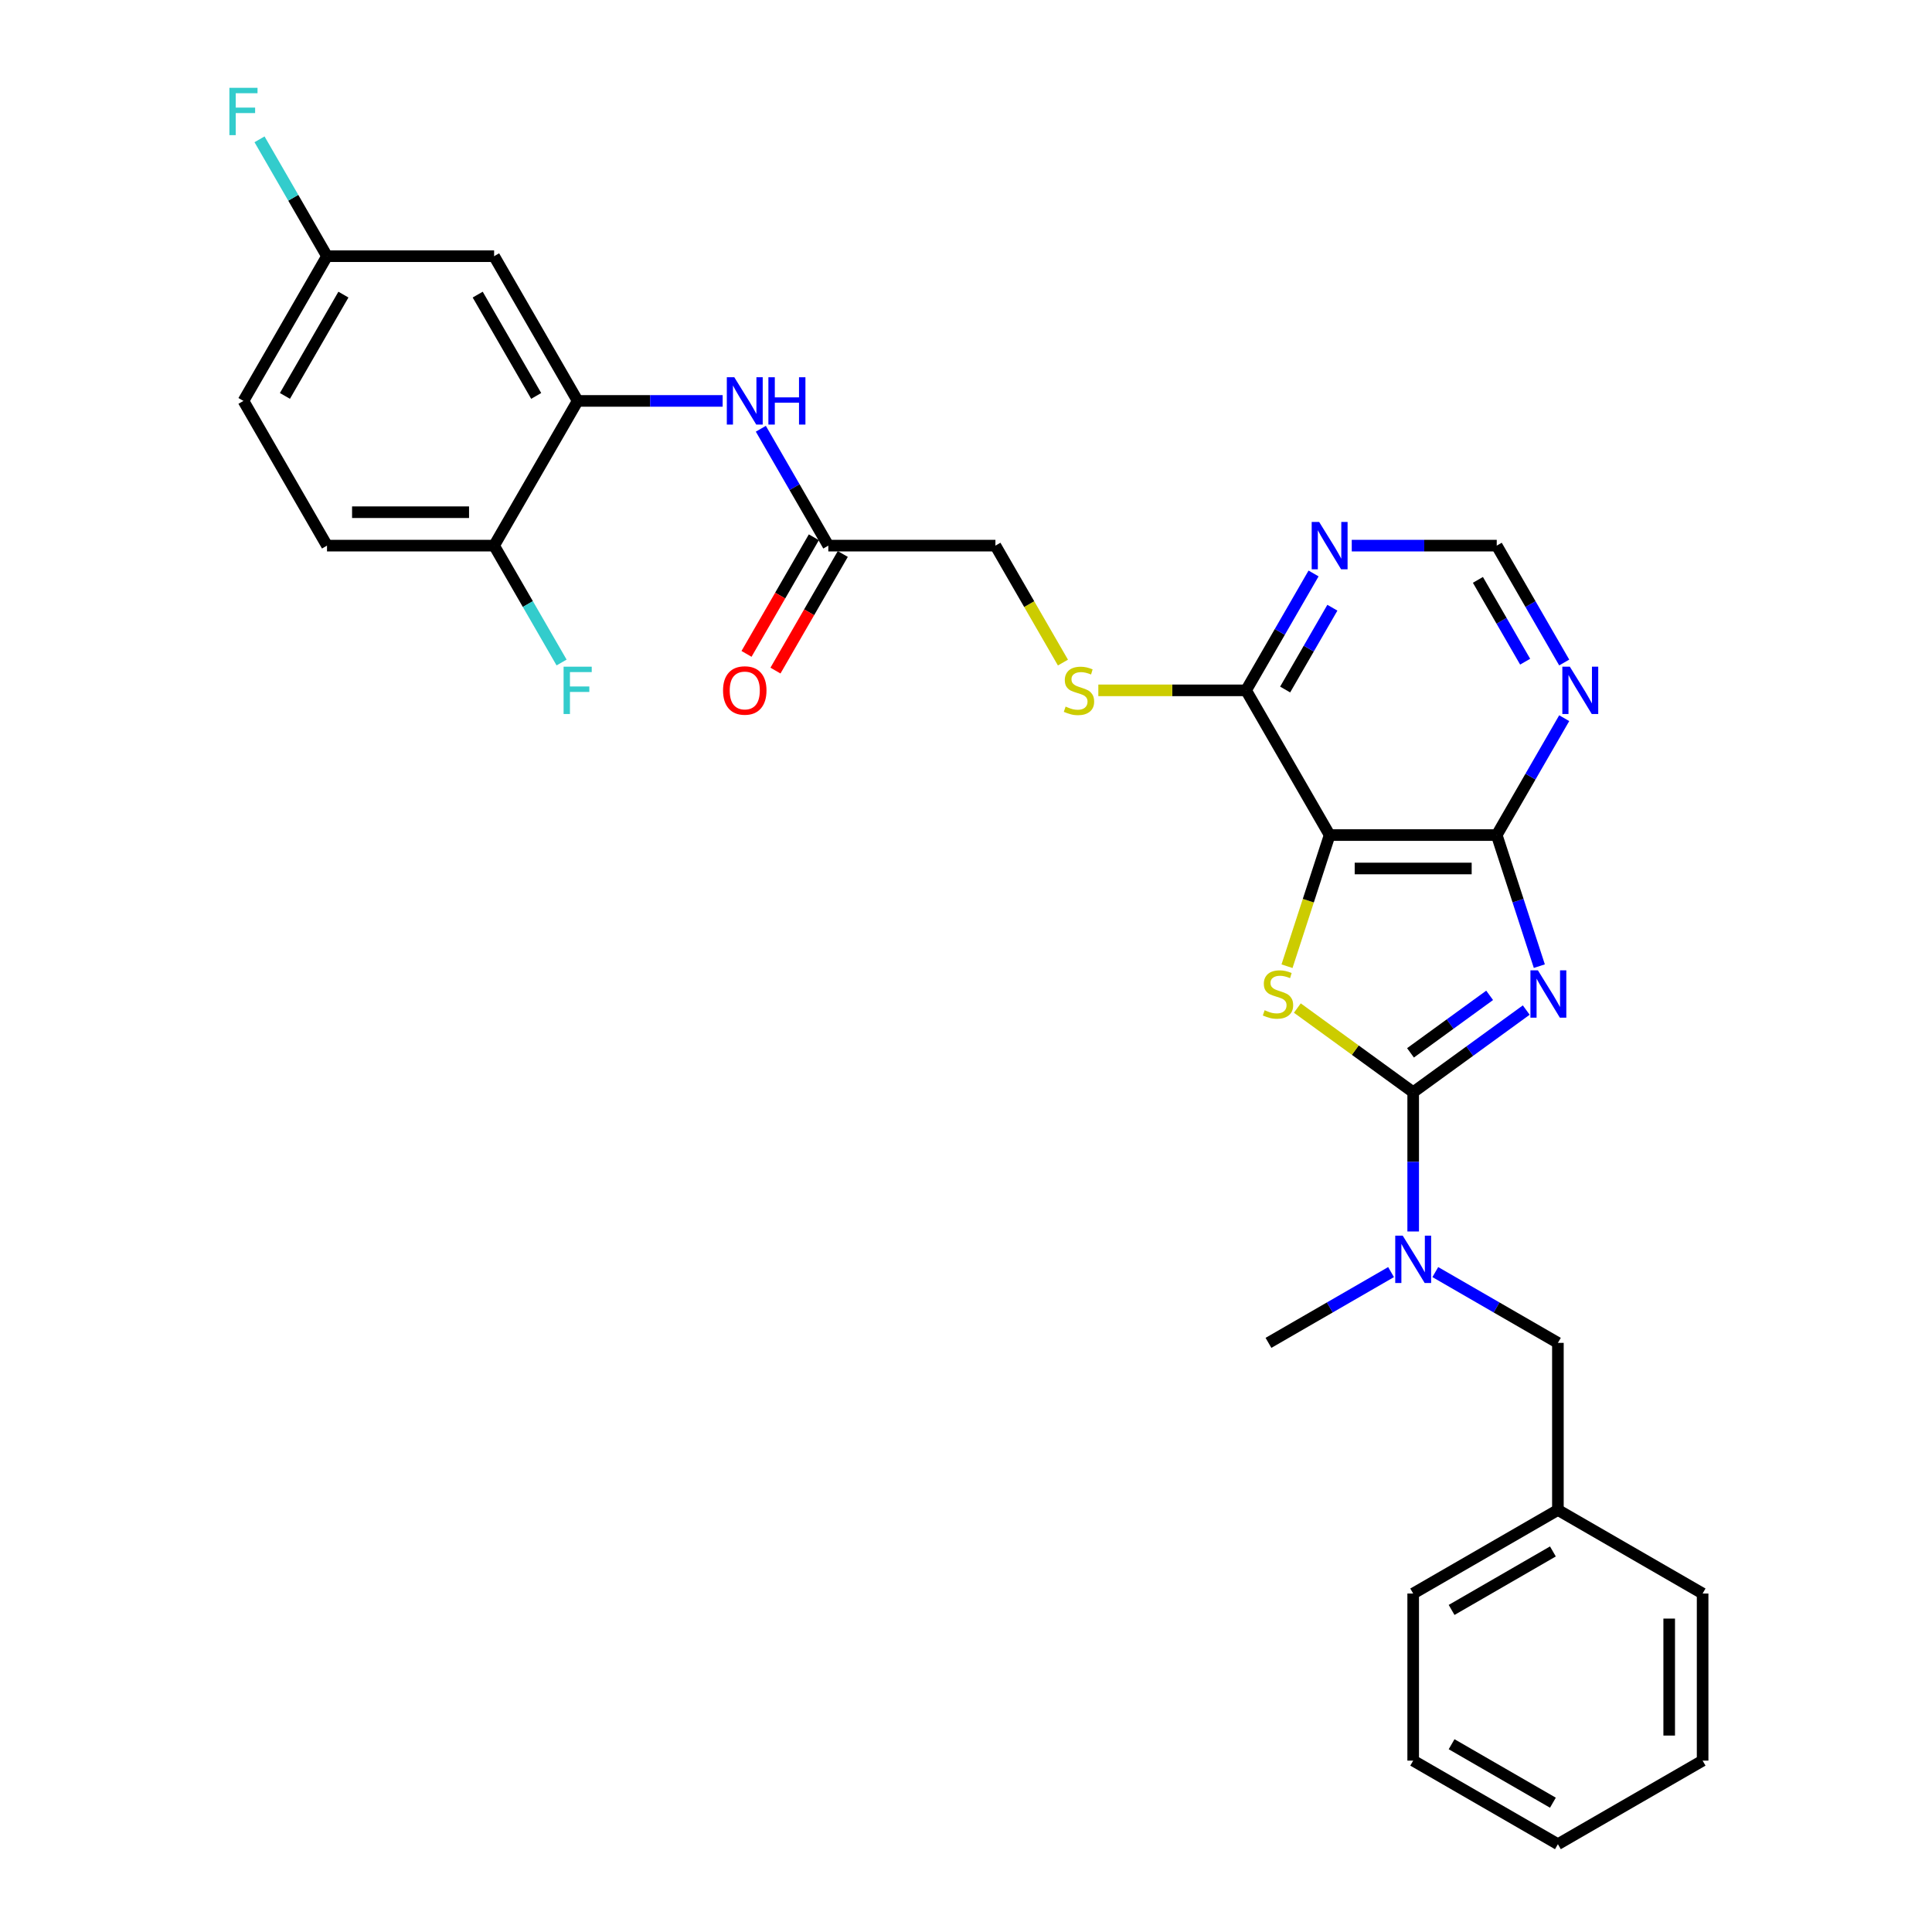 <?xml version='1.0' encoding='iso-8859-1'?>
<svg version='1.1' baseProfile='full'
              xmlns='http://www.w3.org/2000/svg'
                      xmlns:rdkit='http://www.rdkit.org/xml'
                      xmlns:xlink='http://www.w3.org/1999/xlink'
                  xml:space='preserve'
width='1000px' height='1000px' viewBox='0 0 1000 1000'>
<!-- END OF HEADER -->
<rect style='opacity:1.0;fill:#FFFFFF;stroke:none' width='1000' height='1000' x='0' y='0'> </rect>
<path class='bond-0' d='M 789.984,522.808 L 760.723,544.067' style='fill:none;fill-rule:evenodd;stroke:#0000FF;stroke-width:6px;stroke-linecap:butt;stroke-linejoin:miter;stroke-opacity:1' />
<path class='bond-0' d='M 760.723,544.067 L 731.462,565.327' style='fill:none;fill-rule:evenodd;stroke:#000000;stroke-width:6px;stroke-linecap:butt;stroke-linejoin:miter;stroke-opacity:1' />
<path class='bond-0' d='M 771.038,515.191 L 750.555,530.072' style='fill:none;fill-rule:evenodd;stroke:#0000FF;stroke-width:6px;stroke-linecap:butt;stroke-linejoin:miter;stroke-opacity:1' />
<path class='bond-0' d='M 750.555,530.072 L 730.072,544.954' style='fill:none;fill-rule:evenodd;stroke:#000000;stroke-width:6px;stroke-linecap:butt;stroke-linejoin:miter;stroke-opacity:1' />
<path class='bond-3' d='M 796.754,500.078 L 785.731,466.153' style='fill:none;fill-rule:evenodd;stroke:#0000FF;stroke-width:6px;stroke-linecap:butt;stroke-linejoin:miter;stroke-opacity:1' />
<path class='bond-3' d='M 785.731,466.153 L 774.708,432.228' style='fill:none;fill-rule:evenodd;stroke:#000000;stroke-width:6px;stroke-linecap:butt;stroke-linejoin:miter;stroke-opacity:1' />
<path class='bond-1' d='M 731.462,565.327 L 701.483,543.546' style='fill:none;fill-rule:evenodd;stroke:#000000;stroke-width:6px;stroke-linecap:butt;stroke-linejoin:miter;stroke-opacity:1' />
<path class='bond-1' d='M 701.483,543.546 L 671.503,521.764' style='fill:none;fill-rule:evenodd;stroke:#CCCC00;stroke-width:6px;stroke-linecap:butt;stroke-linejoin:miter;stroke-opacity:1' />
<path class='bond-5' d='M 731.462,565.327 L 731.462,601.368' style='fill:none;fill-rule:evenodd;stroke:#000000;stroke-width:6px;stroke-linecap:butt;stroke-linejoin:miter;stroke-opacity:1' />
<path class='bond-5' d='M 731.462,601.368 L 731.462,637.41' style='fill:none;fill-rule:evenodd;stroke:#0000FF;stroke-width:6px;stroke-linecap:butt;stroke-linejoin:miter;stroke-opacity:1' />
<path class='bond-30' d='M 666.158,500.112 L 677.187,466.17' style='fill:none;fill-rule:evenodd;stroke:#CCCC00;stroke-width:6px;stroke-linecap:butt;stroke-linejoin:miter;stroke-opacity:1' />
<path class='bond-30' d='M 677.187,466.17 L 688.215,432.228' style='fill:none;fill-rule:evenodd;stroke:#000000;stroke-width:6px;stroke-linecap:butt;stroke-linejoin:miter;stroke-opacity:1' />
<path class='bond-2' d='M 688.215,432.228 L 774.708,432.228' style='fill:none;fill-rule:evenodd;stroke:#000000;stroke-width:6px;stroke-linecap:butt;stroke-linejoin:miter;stroke-opacity:1' />
<path class='bond-2' d='M 701.189,449.526 L 761.734,449.526' style='fill:none;fill-rule:evenodd;stroke:#000000;stroke-width:6px;stroke-linecap:butt;stroke-linejoin:miter;stroke-opacity:1' />
<path class='bond-4' d='M 688.215,432.228 L 644.969,357.323' style='fill:none;fill-rule:evenodd;stroke:#000000;stroke-width:6px;stroke-linecap:butt;stroke-linejoin:miter;stroke-opacity:1' />
<path class='bond-6' d='M 774.708,432.228 L 792.172,401.98' style='fill:none;fill-rule:evenodd;stroke:#000000;stroke-width:6px;stroke-linecap:butt;stroke-linejoin:miter;stroke-opacity:1' />
<path class='bond-6' d='M 792.172,401.98 L 809.635,371.732' style='fill:none;fill-rule:evenodd;stroke:#0000FF;stroke-width:6px;stroke-linecap:butt;stroke-linejoin:miter;stroke-opacity:1' />
<path class='bond-12' d='M 644.969,357.323 L 606.73,357.323' style='fill:none;fill-rule:evenodd;stroke:#000000;stroke-width:6px;stroke-linecap:butt;stroke-linejoin:miter;stroke-opacity:1' />
<path class='bond-12' d='M 606.73,357.323 L 568.492,357.323' style='fill:none;fill-rule:evenodd;stroke:#CCCC00;stroke-width:6px;stroke-linecap:butt;stroke-linejoin:miter;stroke-opacity:1' />
<path class='bond-31' d='M 644.969,357.323 L 662.432,327.075' style='fill:none;fill-rule:evenodd;stroke:#000000;stroke-width:6px;stroke-linecap:butt;stroke-linejoin:miter;stroke-opacity:1' />
<path class='bond-31' d='M 662.432,327.075 L 679.896,296.827' style='fill:none;fill-rule:evenodd;stroke:#0000FF;stroke-width:6px;stroke-linecap:butt;stroke-linejoin:miter;stroke-opacity:1' />
<path class='bond-31' d='M 665.189,356.898 L 677.413,335.724' style='fill:none;fill-rule:evenodd;stroke:#000000;stroke-width:6px;stroke-linecap:butt;stroke-linejoin:miter;stroke-opacity:1' />
<path class='bond-31' d='M 677.413,335.724 L 689.638,314.551' style='fill:none;fill-rule:evenodd;stroke:#0000FF;stroke-width:6px;stroke-linecap:butt;stroke-linejoin:miter;stroke-opacity:1' />
<path class='bond-15' d='M 742.913,658.431 L 774.64,676.749' style='fill:none;fill-rule:evenodd;stroke:#0000FF;stroke-width:6px;stroke-linecap:butt;stroke-linejoin:miter;stroke-opacity:1' />
<path class='bond-15' d='M 774.64,676.749 L 806.367,695.066' style='fill:none;fill-rule:evenodd;stroke:#000000;stroke-width:6px;stroke-linecap:butt;stroke-linejoin:miter;stroke-opacity:1' />
<path class='bond-24' d='M 720.01,658.431 L 688.283,676.749' style='fill:none;fill-rule:evenodd;stroke:#0000FF;stroke-width:6px;stroke-linecap:butt;stroke-linejoin:miter;stroke-opacity:1' />
<path class='bond-24' d='M 688.283,676.749 L 656.557,695.066' style='fill:none;fill-rule:evenodd;stroke:#000000;stroke-width:6px;stroke-linecap:butt;stroke-linejoin:miter;stroke-opacity:1' />
<path class='bond-13' d='M 809.635,342.913 L 792.172,312.665' style='fill:none;fill-rule:evenodd;stroke:#0000FF;stroke-width:6px;stroke-linecap:butt;stroke-linejoin:miter;stroke-opacity:1' />
<path class='bond-13' d='M 792.172,312.665 L 774.708,282.417' style='fill:none;fill-rule:evenodd;stroke:#000000;stroke-width:6px;stroke-linecap:butt;stroke-linejoin:miter;stroke-opacity:1' />
<path class='bond-13' d='M 789.415,342.488 L 777.191,321.314' style='fill:none;fill-rule:evenodd;stroke:#0000FF;stroke-width:6px;stroke-linecap:butt;stroke-linejoin:miter;stroke-opacity:1' />
<path class='bond-13' d='M 777.191,321.314 L 764.966,300.141' style='fill:none;fill-rule:evenodd;stroke:#000000;stroke-width:6px;stroke-linecap:butt;stroke-linejoin:miter;stroke-opacity:1' />
<path class='bond-7' d='M 298.997,207.512 L 336.517,207.512' style='fill:none;fill-rule:evenodd;stroke:#000000;stroke-width:6px;stroke-linecap:butt;stroke-linejoin:miter;stroke-opacity:1' />
<path class='bond-7' d='M 336.517,207.512 L 374.038,207.512' style='fill:none;fill-rule:evenodd;stroke:#0000FF;stroke-width:6px;stroke-linecap:butt;stroke-linejoin:miter;stroke-opacity:1' />
<path class='bond-11' d='M 298.997,207.512 L 255.75,132.607' style='fill:none;fill-rule:evenodd;stroke:#000000;stroke-width:6px;stroke-linecap:butt;stroke-linejoin:miter;stroke-opacity:1' />
<path class='bond-11' d='M 277.529,204.926 L 247.256,152.492' style='fill:none;fill-rule:evenodd;stroke:#000000;stroke-width:6px;stroke-linecap:butt;stroke-linejoin:miter;stroke-opacity:1' />
<path class='bond-14' d='M 298.997,207.512 L 255.75,282.417' style='fill:none;fill-rule:evenodd;stroke:#000000;stroke-width:6px;stroke-linecap:butt;stroke-linejoin:miter;stroke-opacity:1' />
<path class='bond-8' d='M 699.667,282.417 L 737.188,282.417' style='fill:none;fill-rule:evenodd;stroke:#0000FF;stroke-width:6px;stroke-linecap:butt;stroke-linejoin:miter;stroke-opacity:1' />
<path class='bond-8' d='M 737.188,282.417 L 774.708,282.417' style='fill:none;fill-rule:evenodd;stroke:#000000;stroke-width:6px;stroke-linecap:butt;stroke-linejoin:miter;stroke-opacity:1' />
<path class='bond-9' d='M 393.809,221.922 L 411.273,252.17' style='fill:none;fill-rule:evenodd;stroke:#0000FF;stroke-width:6px;stroke-linecap:butt;stroke-linejoin:miter;stroke-opacity:1' />
<path class='bond-9' d='M 411.273,252.17 L 428.736,282.417' style='fill:none;fill-rule:evenodd;stroke:#000000;stroke-width:6px;stroke-linecap:butt;stroke-linejoin:miter;stroke-opacity:1' />
<path class='bond-10' d='M 428.736,282.417 L 515.229,282.417' style='fill:none;fill-rule:evenodd;stroke:#000000;stroke-width:6px;stroke-linecap:butt;stroke-linejoin:miter;stroke-opacity:1' />
<path class='bond-16' d='M 421.246,278.093 L 403.822,308.271' style='fill:none;fill-rule:evenodd;stroke:#000000;stroke-width:6px;stroke-linecap:butt;stroke-linejoin:miter;stroke-opacity:1' />
<path class='bond-16' d='M 403.822,308.271 L 386.399,338.45' style='fill:none;fill-rule:evenodd;stroke:#FF0000;stroke-width:6px;stroke-linecap:butt;stroke-linejoin:miter;stroke-opacity:1' />
<path class='bond-16' d='M 436.227,286.742 L 418.803,316.921' style='fill:none;fill-rule:evenodd;stroke:#000000;stroke-width:6px;stroke-linecap:butt;stroke-linejoin:miter;stroke-opacity:1' />
<path class='bond-16' d='M 418.803,316.921 L 401.38,347.099' style='fill:none;fill-rule:evenodd;stroke:#FF0000;stroke-width:6px;stroke-linecap:butt;stroke-linejoin:miter;stroke-opacity:1' />
<path class='bond-19' d='M 255.75,132.607 L 169.257,132.607' style='fill:none;fill-rule:evenodd;stroke:#000000;stroke-width:6px;stroke-linecap:butt;stroke-linejoin:miter;stroke-opacity:1' />
<path class='bond-17' d='M 550.176,342.947 L 532.703,312.682' style='fill:none;fill-rule:evenodd;stroke:#CCCC00;stroke-width:6px;stroke-linecap:butt;stroke-linejoin:miter;stroke-opacity:1' />
<path class='bond-17' d='M 532.703,312.682 L 515.229,282.417' style='fill:none;fill-rule:evenodd;stroke:#000000;stroke-width:6px;stroke-linecap:butt;stroke-linejoin:miter;stroke-opacity:1' />
<path class='bond-18' d='M 255.75,282.417 L 169.257,282.417' style='fill:none;fill-rule:evenodd;stroke:#000000;stroke-width:6px;stroke-linecap:butt;stroke-linejoin:miter;stroke-opacity:1' />
<path class='bond-18' d='M 242.776,265.119 L 182.231,265.119' style='fill:none;fill-rule:evenodd;stroke:#000000;stroke-width:6px;stroke-linecap:butt;stroke-linejoin:miter;stroke-opacity:1' />
<path class='bond-20' d='M 255.75,282.417 L 273.214,312.665' style='fill:none;fill-rule:evenodd;stroke:#000000;stroke-width:6px;stroke-linecap:butt;stroke-linejoin:miter;stroke-opacity:1' />
<path class='bond-20' d='M 273.214,312.665 L 290.677,342.913' style='fill:none;fill-rule:evenodd;stroke:#33CCCC;stroke-width:6px;stroke-linecap:butt;stroke-linejoin:miter;stroke-opacity:1' />
<path class='bond-22' d='M 806.367,695.066 L 806.367,781.559' style='fill:none;fill-rule:evenodd;stroke:#000000;stroke-width:6px;stroke-linecap:butt;stroke-linejoin:miter;stroke-opacity:1' />
<path class='bond-21' d='M 169.257,282.417 L 126.011,207.512' style='fill:none;fill-rule:evenodd;stroke:#000000;stroke-width:6px;stroke-linecap:butt;stroke-linejoin:miter;stroke-opacity:1' />
<path class='bond-23' d='M 169.257,132.607 L 151.794,102.359' style='fill:none;fill-rule:evenodd;stroke:#000000;stroke-width:6px;stroke-linecap:butt;stroke-linejoin:miter;stroke-opacity:1' />
<path class='bond-23' d='M 151.794,102.359 L 134.33,72.112' style='fill:none;fill-rule:evenodd;stroke:#33CCCC;stroke-width:6px;stroke-linecap:butt;stroke-linejoin:miter;stroke-opacity:1' />
<path class='bond-33' d='M 169.257,132.607 L 126.011,207.512' style='fill:none;fill-rule:evenodd;stroke:#000000;stroke-width:6px;stroke-linecap:butt;stroke-linejoin:miter;stroke-opacity:1' />
<path class='bond-33' d='M 177.751,152.492 L 147.479,204.926' style='fill:none;fill-rule:evenodd;stroke:#000000;stroke-width:6px;stroke-linecap:butt;stroke-linejoin:miter;stroke-opacity:1' />
<path class='bond-25' d='M 806.367,781.559 L 731.462,824.806' style='fill:none;fill-rule:evenodd;stroke:#000000;stroke-width:6px;stroke-linecap:butt;stroke-linejoin:miter;stroke-opacity:1' />
<path class='bond-25' d='M 803.78,803.027 L 751.347,833.3' style='fill:none;fill-rule:evenodd;stroke:#000000;stroke-width:6px;stroke-linecap:butt;stroke-linejoin:miter;stroke-opacity:1' />
<path class='bond-26' d='M 806.367,781.559 L 881.272,824.806' style='fill:none;fill-rule:evenodd;stroke:#000000;stroke-width:6px;stroke-linecap:butt;stroke-linejoin:miter;stroke-opacity:1' />
<path class='bond-28' d='M 731.462,824.806 L 731.462,911.299' style='fill:none;fill-rule:evenodd;stroke:#000000;stroke-width:6px;stroke-linecap:butt;stroke-linejoin:miter;stroke-opacity:1' />
<path class='bond-27' d='M 881.272,824.806 L 881.272,911.299' style='fill:none;fill-rule:evenodd;stroke:#000000;stroke-width:6px;stroke-linecap:butt;stroke-linejoin:miter;stroke-opacity:1' />
<path class='bond-27' d='M 863.974,837.78 L 863.974,898.325' style='fill:none;fill-rule:evenodd;stroke:#000000;stroke-width:6px;stroke-linecap:butt;stroke-linejoin:miter;stroke-opacity:1' />
<path class='bond-29' d='M 881.272,911.299 L 806.367,954.545' style='fill:none;fill-rule:evenodd;stroke:#000000;stroke-width:6px;stroke-linecap:butt;stroke-linejoin:miter;stroke-opacity:1' />
<path class='bond-32' d='M 731.462,911.299 L 806.367,954.545' style='fill:none;fill-rule:evenodd;stroke:#000000;stroke-width:6px;stroke-linecap:butt;stroke-linejoin:miter;stroke-opacity:1' />
<path class='bond-32' d='M 751.347,902.805 L 803.78,933.077' style='fill:none;fill-rule:evenodd;stroke:#000000;stroke-width:6px;stroke-linecap:butt;stroke-linejoin:miter;stroke-opacity:1' />
<path  class='atom-0' d='M 796.022 502.24
L 804.048 515.214
Q 804.844 516.494, 806.124 518.812
Q 807.404 521.13, 807.473 521.269
L 807.473 502.24
L 810.725 502.24
L 810.725 526.735
L 807.37 526.735
L 798.755 512.55
Q 797.752 510.889, 796.679 508.987
Q 795.641 507.084, 795.33 506.496
L 795.33 526.735
L 792.147 526.735
L 792.147 502.24
L 796.022 502.24
' fill='#0000FF'/>
<path  class='atom-2' d='M 654.568 522.895
Q 654.845 522.998, 655.987 523.483
Q 657.128 523.967, 658.374 524.279
Q 659.654 524.555, 660.899 524.555
Q 663.217 524.555, 664.567 523.448
Q 665.916 522.306, 665.916 520.334
Q 665.916 518.985, 665.224 518.155
Q 664.567 517.324, 663.529 516.875
Q 662.491 516.425, 660.761 515.906
Q 658.581 515.249, 657.267 514.626
Q 655.987 514.003, 655.052 512.688
Q 654.153 511.374, 654.153 509.16
Q 654.153 506.08, 656.229 504.178
Q 658.339 502.275, 662.491 502.275
Q 665.328 502.275, 668.545 503.624
L 667.75 506.288
Q 664.809 505.077, 662.595 505.077
Q 660.207 505.077, 658.893 506.08
Q 657.578 507.049, 657.613 508.744
Q 657.613 510.059, 658.27 510.855
Q 658.962 511.651, 659.931 512.1
Q 660.934 512.55, 662.595 513.069
Q 664.809 513.761, 666.123 514.453
Q 667.438 515.145, 668.372 516.563
Q 669.341 517.947, 669.341 520.334
Q 669.341 523.725, 667.058 525.559
Q 664.809 527.358, 661.038 527.358
Q 658.858 527.358, 657.197 526.873
Q 655.571 526.424, 653.634 525.628
L 654.568 522.895
' fill='#CCCC00'/>
<path  class='atom-6' d='M 726.047 639.572
L 734.074 652.546
Q 734.87 653.826, 736.15 656.145
Q 737.43 658.463, 737.499 658.601
L 737.499 639.572
L 740.751 639.572
L 740.751 664.067
L 737.395 664.067
L 728.781 649.882
Q 727.777 648.222, 726.705 646.319
Q 725.667 644.416, 725.355 643.828
L 725.355 664.067
L 722.172 664.067
L 722.172 639.572
L 726.047 639.572
' fill='#0000FF'/>
<path  class='atom-7' d='M 812.54 345.075
L 820.567 358.049
Q 821.363 359.329, 822.643 361.647
Q 823.923 363.965, 823.992 364.104
L 823.992 345.075
L 827.244 345.075
L 827.244 369.57
L 823.888 369.57
L 815.274 355.385
Q 814.27 353.724, 813.198 351.822
Q 812.16 349.919, 811.848 349.331
L 811.848 369.57
L 808.665 369.57
L 808.665 345.075
L 812.54 345.075
' fill='#0000FF'/>
<path  class='atom-9' d='M 682.801 270.17
L 690.827 283.144
Q 691.623 284.424, 692.903 286.742
Q 694.183 289.06, 694.252 289.198
L 694.252 270.17
L 697.505 270.17
L 697.505 294.665
L 694.149 294.665
L 685.534 280.48
Q 684.531 278.819, 683.458 276.916
Q 682.42 275.014, 682.109 274.425
L 682.109 294.665
L 678.926 294.665
L 678.926 270.17
L 682.801 270.17
' fill='#0000FF'/>
<path  class='atom-10' d='M 380.075 195.265
L 388.102 208.239
Q 388.898 209.519, 390.178 211.837
Q 391.458 214.155, 391.527 214.293
L 391.527 195.265
L 394.779 195.265
L 394.779 219.76
L 391.423 219.76
L 382.808 205.575
Q 381.805 203.914, 380.733 202.011
Q 379.695 200.108, 379.383 199.52
L 379.383 219.76
L 376.2 219.76
L 376.2 195.265
L 380.075 195.265
' fill='#0000FF'/>
<path  class='atom-10' d='M 397.72 195.265
L 401.041 195.265
L 401.041 205.679
L 413.565 205.679
L 413.565 195.265
L 416.887 195.265
L 416.887 219.76
L 413.565 219.76
L 413.565 208.446
L 401.041 208.446
L 401.041 219.76
L 397.72 219.76
L 397.72 195.265
' fill='#0000FF'/>
<path  class='atom-13' d='M 551.556 365.73
Q 551.833 365.834, 552.975 366.318
Q 554.116 366.802, 555.362 367.114
Q 556.642 367.39, 557.888 367.39
Q 560.206 367.39, 561.555 366.283
Q 562.904 365.142, 562.904 363.17
Q 562.904 361.82, 562.212 360.99
Q 561.555 360.16, 560.517 359.71
Q 559.479 359.26, 557.749 358.741
Q 555.57 358.084, 554.255 357.461
Q 552.975 356.838, 552.041 355.524
Q 551.141 354.209, 551.141 351.995
Q 551.141 348.915, 553.217 347.013
Q 555.327 345.11, 559.479 345.11
Q 562.316 345.11, 565.534 346.459
L 564.738 349.123
Q 561.797 347.912, 559.583 347.912
Q 557.196 347.912, 555.881 348.915
Q 554.566 349.884, 554.601 351.579
Q 554.601 352.894, 555.258 353.69
Q 555.95 354.486, 556.919 354.935
Q 557.922 355.385, 559.583 355.904
Q 561.797 356.596, 563.112 357.288
Q 564.426 357.98, 565.361 359.398
Q 566.329 360.782, 566.329 363.17
Q 566.329 366.56, 564.046 368.394
Q 561.797 370.193, 558.026 370.193
Q 555.846 370.193, 554.186 369.708
Q 552.56 369.259, 550.622 368.463
L 551.556 365.73
' fill='#CCCC00'/>
<path  class='atom-17' d='M 374.246 357.392
Q 374.246 351.51, 377.152 348.224
Q 380.058 344.937, 385.49 344.937
Q 390.921 344.937, 393.828 348.224
Q 396.734 351.51, 396.734 357.392
Q 396.734 363.343, 393.793 366.733
Q 390.852 370.089, 385.49 370.089
Q 380.093 370.089, 377.152 366.733
Q 374.246 363.377, 374.246 357.392
M 385.49 367.321
Q 389.226 367.321, 391.233 364.83
Q 393.274 362.305, 393.274 357.392
Q 393.274 352.583, 391.233 350.161
Q 389.226 347.705, 385.49 347.705
Q 381.753 347.705, 379.712 350.126
Q 377.705 352.548, 377.705 357.392
Q 377.705 362.339, 379.712 364.83
Q 381.753 367.321, 385.49 367.321
' fill='#FF0000'/>
<path  class='atom-21' d='M 291.714 345.075
L 306.279 345.075
L 306.279 347.878
L 295.001 347.878
L 295.001 355.316
L 305.034 355.316
L 305.034 358.153
L 295.001 358.153
L 295.001 369.57
L 291.714 369.57
L 291.714 345.075
' fill='#33CCCC'/>
<path  class='atom-24' d='M 118.728 45.455
L 133.293 45.455
L 133.293 48.257
L 122.015 48.257
L 122.015 55.695
L 132.048 55.695
L 132.048 58.532
L 122.015 58.532
L 122.015 69.949
L 118.728 69.949
L 118.728 45.455
' fill='#33CCCC'/>
</svg>
